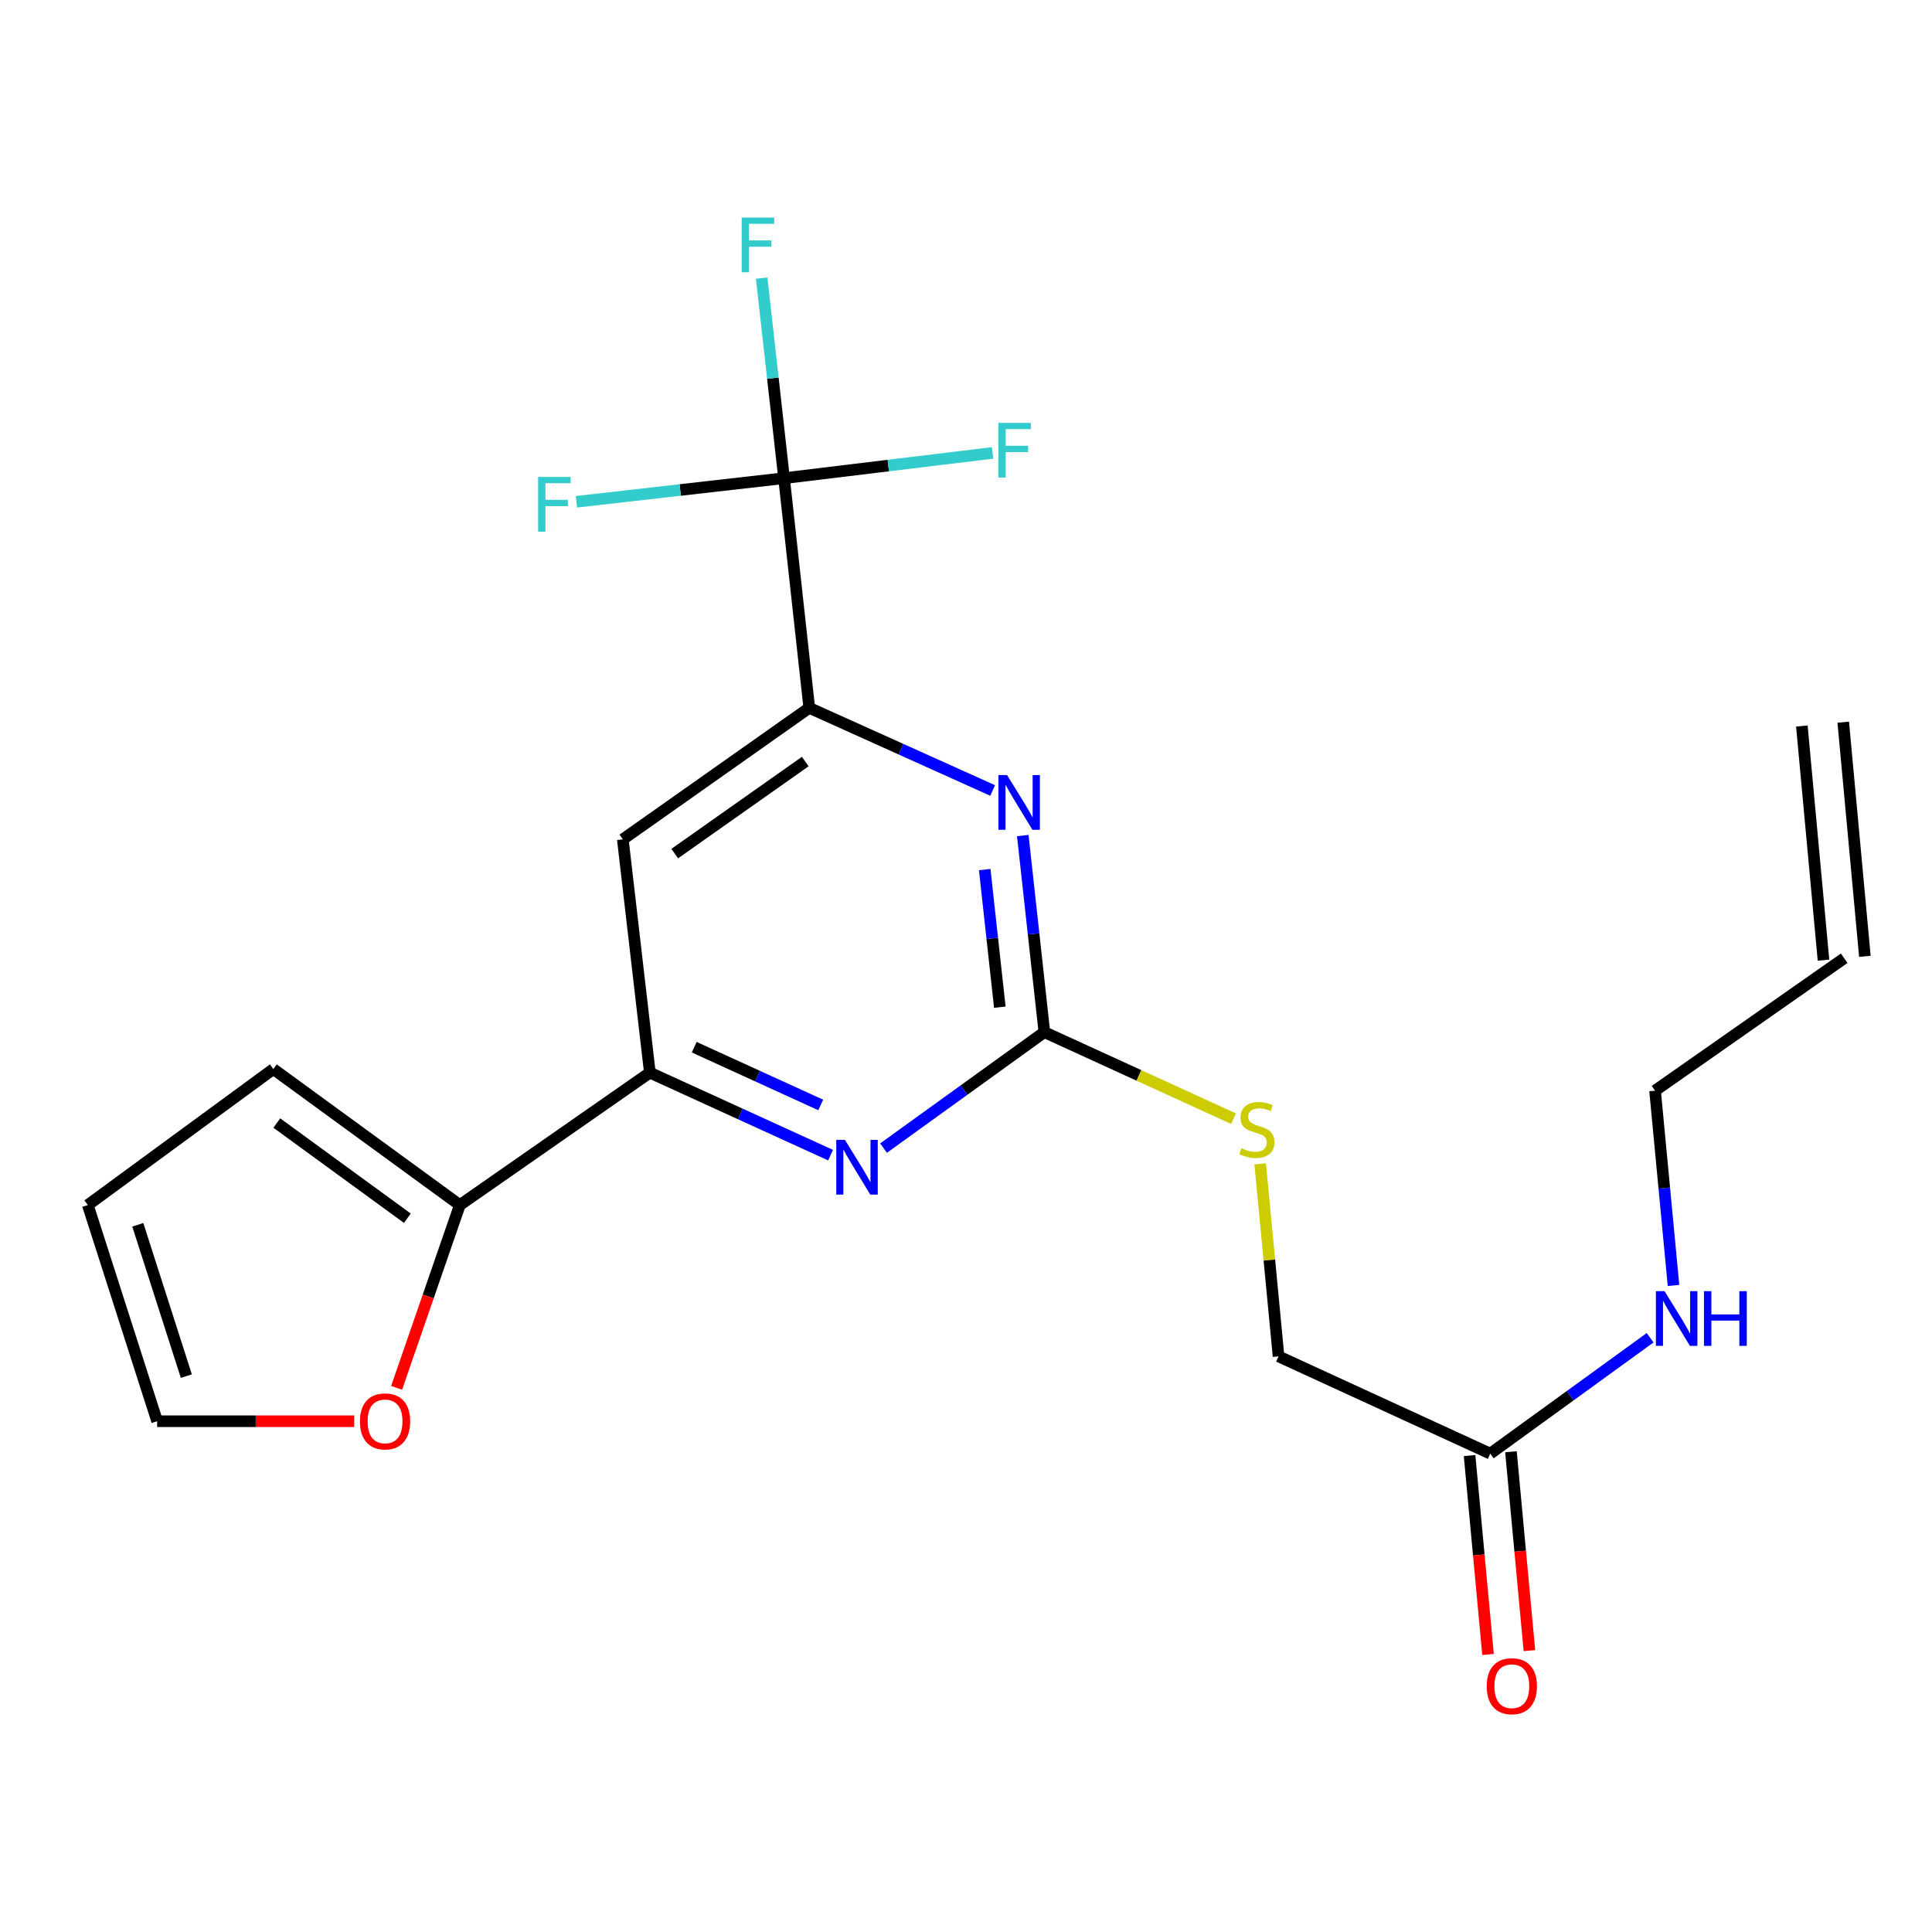 <?xml version='1.0' encoding='iso-8859-1'?>
<svg version='1.1' baseProfile='full'
              xmlns='http://www.w3.org/2000/svg'
                      xmlns:rdkit='http://www.rdkit.org/xml'
                      xmlns:xlink='http://www.w3.org/1999/xlink'
                  xml:space='preserve'
width='1000px' height='1000px' viewBox='0 0 1000 1000'>
<!-- END OF HEADER -->
<rect style='opacity:1.0;fill:#FFFFFF;stroke:none' width='1000' height='1000' x='0' y='0'> </rect>
<path class='bond-2' d='M 540.563,534.231 L 534.979,483.36' style='fill:none;fill-rule:evenodd;stroke:#000000;stroke-width:6px;stroke-linecap:butt;stroke-linejoin:miter;stroke-opacity:1' />
<path class='bond-2' d='M 534.979,483.36 L 529.395,432.489' style='fill:none;fill-rule:evenodd;stroke:#0000FF;stroke-width:6px;stroke-linecap:butt;stroke-linejoin:miter;stroke-opacity:1' />
<path class='bond-2' d='M 517.504,521.317 L 513.595,485.707' style='fill:none;fill-rule:evenodd;stroke:#000000;stroke-width:6px;stroke-linecap:butt;stroke-linejoin:miter;stroke-opacity:1' />
<path class='bond-2' d='M 513.595,485.707 L 509.686,450.098' style='fill:none;fill-rule:evenodd;stroke:#0000FF;stroke-width:6px;stroke-linecap:butt;stroke-linejoin:miter;stroke-opacity:1' />
<path class='bond-3' d='M 540.563,534.231 L 498.941,564.245' style='fill:none;fill-rule:evenodd;stroke:#000000;stroke-width:6px;stroke-linecap:butt;stroke-linejoin:miter;stroke-opacity:1' />
<path class='bond-3' d='M 498.941,564.245 L 457.319,594.258' style='fill:none;fill-rule:evenodd;stroke:#0000FF;stroke-width:6px;stroke-linecap:butt;stroke-linejoin:miter;stroke-opacity:1' />
<path class='bond-9' d='M 540.563,534.231 L 589.511,556.631' style='fill:none;fill-rule:evenodd;stroke:#000000;stroke-width:6px;stroke-linecap:butt;stroke-linejoin:miter;stroke-opacity:1' />
<path class='bond-9' d='M 589.511,556.631 L 638.459,579.031' style='fill:none;fill-rule:evenodd;stroke:#CCCC00;stroke-width:6px;stroke-linecap:butt;stroke-linejoin:miter;stroke-opacity:1' />
<path class='bond-0' d='M 405.823,247.506 L 418.874,366.386' style='fill:none;fill-rule:evenodd;stroke:#000000;stroke-width:6px;stroke-linecap:butt;stroke-linejoin:miter;stroke-opacity:1' />
<path class='bond-14' d='M 405.823,247.506 L 459.784,240.968' style='fill:none;fill-rule:evenodd;stroke:#000000;stroke-width:6px;stroke-linecap:butt;stroke-linejoin:miter;stroke-opacity:1' />
<path class='bond-14' d='M 459.784,240.968 L 513.744,234.429' style='fill:none;fill-rule:evenodd;stroke:#33CCCC;stroke-width:6px;stroke-linecap:butt;stroke-linejoin:miter;stroke-opacity:1' />
<path class='bond-15' d='M 405.823,247.506 L 400.033,195.733' style='fill:none;fill-rule:evenodd;stroke:#000000;stroke-width:6px;stroke-linecap:butt;stroke-linejoin:miter;stroke-opacity:1' />
<path class='bond-15' d='M 400.033,195.733 L 394.242,143.959' style='fill:none;fill-rule:evenodd;stroke:#33CCCC;stroke-width:6px;stroke-linecap:butt;stroke-linejoin:miter;stroke-opacity:1' />
<path class='bond-16' d='M 405.823,247.506 L 352.089,253.616' style='fill:none;fill-rule:evenodd;stroke:#000000;stroke-width:6px;stroke-linecap:butt;stroke-linejoin:miter;stroke-opacity:1' />
<path class='bond-16' d='M 352.089,253.616 L 298.355,259.726' style='fill:none;fill-rule:evenodd;stroke:#33CCCC;stroke-width:6px;stroke-linecap:butt;stroke-linejoin:miter;stroke-opacity:1' />
<path class='bond-1' d='M 418.874,366.386 L 466.334,387.772' style='fill:none;fill-rule:evenodd;stroke:#000000;stroke-width:6px;stroke-linecap:butt;stroke-linejoin:miter;stroke-opacity:1' />
<path class='bond-1' d='M 466.334,387.772 L 513.793,409.157' style='fill:none;fill-rule:evenodd;stroke:#0000FF;stroke-width:6px;stroke-linecap:butt;stroke-linejoin:miter;stroke-opacity:1' />
<path class='bond-22' d='M 418.874,366.386 L 322.367,434.449' style='fill:none;fill-rule:evenodd;stroke:#000000;stroke-width:6px;stroke-linecap:butt;stroke-linejoin:miter;stroke-opacity:1' />
<path class='bond-22' d='M 416.797,394.176 L 349.242,441.82' style='fill:none;fill-rule:evenodd;stroke:#000000;stroke-width:6px;stroke-linecap:butt;stroke-linejoin:miter;stroke-opacity:1' />
<path class='bond-4' d='M 429.903,597.908 L 383.132,576.551' style='fill:none;fill-rule:evenodd;stroke:#0000FF;stroke-width:6px;stroke-linecap:butt;stroke-linejoin:miter;stroke-opacity:1' />
<path class='bond-4' d='M 383.132,576.551 L 336.362,555.193' style='fill:none;fill-rule:evenodd;stroke:#000000;stroke-width:6px;stroke-linecap:butt;stroke-linejoin:miter;stroke-opacity:1' />
<path class='bond-4' d='M 424.808,571.932 L 392.068,556.982' style='fill:none;fill-rule:evenodd;stroke:#0000FF;stroke-width:6px;stroke-linecap:butt;stroke-linejoin:miter;stroke-opacity:1' />
<path class='bond-4' d='M 392.068,556.982 L 359.329,542.032' style='fill:none;fill-rule:evenodd;stroke:#000000;stroke-width:6px;stroke-linecap:butt;stroke-linejoin:miter;stroke-opacity:1' />
<path class='bond-5' d='M 336.362,555.193 L 322.367,434.449' style='fill:none;fill-rule:evenodd;stroke:#000000;stroke-width:6px;stroke-linecap:butt;stroke-linejoin:miter;stroke-opacity:1' />
<path class='bond-6' d='M 336.362,555.193 L 238.003,623.734' style='fill:none;fill-rule:evenodd;stroke:#000000;stroke-width:6px;stroke-linecap:butt;stroke-linejoin:miter;stroke-opacity:1' />
<path class='bond-7' d='M 238.003,623.734 L 221.642,671.039' style='fill:none;fill-rule:evenodd;stroke:#000000;stroke-width:6px;stroke-linecap:butt;stroke-linejoin:miter;stroke-opacity:1' />
<path class='bond-7' d='M 221.642,671.039 L 205.281,718.343' style='fill:none;fill-rule:evenodd;stroke:#FF0000;stroke-width:6px;stroke-linecap:butt;stroke-linejoin:miter;stroke-opacity:1' />
<path class='bond-10' d='M 238.003,623.734 L 141.472,553.341' style='fill:none;fill-rule:evenodd;stroke:#000000;stroke-width:6px;stroke-linecap:butt;stroke-linejoin:miter;stroke-opacity:1' />
<path class='bond-10' d='M 210.848,630.557 L 143.276,581.282' style='fill:none;fill-rule:evenodd;stroke:#000000;stroke-width:6px;stroke-linecap:butt;stroke-linejoin:miter;stroke-opacity:1' />
<path class='bond-11' d='M 183.355,735.623 L 132.35,735.623' style='fill:none;fill-rule:evenodd;stroke:#FF0000;stroke-width:6px;stroke-linecap:butt;stroke-linejoin:miter;stroke-opacity:1' />
<path class='bond-11' d='M 132.35,735.623 L 81.344,735.623' style='fill:none;fill-rule:evenodd;stroke:#000000;stroke-width:6px;stroke-linecap:butt;stroke-linejoin:miter;stroke-opacity:1' />
<path class='bond-8' d='M 771.355,752.403 L 661.773,702.052' style='fill:none;fill-rule:evenodd;stroke:#000000;stroke-width:6px;stroke-linecap:butt;stroke-linejoin:miter;stroke-opacity:1' />
<path class='bond-13' d='M 760.645,753.396 L 765.422,804.872' style='fill:none;fill-rule:evenodd;stroke:#000000;stroke-width:6px;stroke-linecap:butt;stroke-linejoin:miter;stroke-opacity:1' />
<path class='bond-13' d='M 765.422,804.872 L 770.199,856.347' style='fill:none;fill-rule:evenodd;stroke:#FF0000;stroke-width:6px;stroke-linecap:butt;stroke-linejoin:miter;stroke-opacity:1' />
<path class='bond-13' d='M 782.065,751.409 L 786.842,802.884' style='fill:none;fill-rule:evenodd;stroke:#000000;stroke-width:6px;stroke-linecap:butt;stroke-linejoin:miter;stroke-opacity:1' />
<path class='bond-13' d='M 786.842,802.884 L 791.619,854.359' style='fill:none;fill-rule:evenodd;stroke:#FF0000;stroke-width:6px;stroke-linecap:butt;stroke-linejoin:miter;stroke-opacity:1' />
<path class='bond-19' d='M 771.355,752.403 L 812.731,722.406' style='fill:none;fill-rule:evenodd;stroke:#000000;stroke-width:6px;stroke-linecap:butt;stroke-linejoin:miter;stroke-opacity:1' />
<path class='bond-19' d='M 812.731,722.406 L 854.108,692.409' style='fill:none;fill-rule:evenodd;stroke:#0000FF;stroke-width:6px;stroke-linecap:butt;stroke-linejoin:miter;stroke-opacity:1' />
<path class='bond-18' d='M 652.264,602.4 L 657.019,652.226' style='fill:none;fill-rule:evenodd;stroke:#CCCC00;stroke-width:6px;stroke-linecap:butt;stroke-linejoin:miter;stroke-opacity:1' />
<path class='bond-18' d='M 657.019,652.226 L 661.773,702.052' style='fill:none;fill-rule:evenodd;stroke:#000000;stroke-width:6px;stroke-linecap:butt;stroke-linejoin:miter;stroke-opacity:1' />
<path class='bond-12' d='M 141.472,553.341 L 45.455,623.734' style='fill:none;fill-rule:evenodd;stroke:#000000;stroke-width:6px;stroke-linecap:butt;stroke-linejoin:miter;stroke-opacity:1' />
<path class='bond-23' d='M 81.344,735.623 L 45.455,623.734' style='fill:none;fill-rule:evenodd;stroke:#000000;stroke-width:6px;stroke-linecap:butt;stroke-linejoin:miter;stroke-opacity:1' />
<path class='bond-23' d='M 96.445,712.269 L 71.322,633.947' style='fill:none;fill-rule:evenodd;stroke:#000000;stroke-width:6px;stroke-linecap:butt;stroke-linejoin:miter;stroke-opacity:1' />
<path class='bond-17' d='M 954.545,495.987 L 856.652,564.527' style='fill:none;fill-rule:evenodd;stroke:#000000;stroke-width:6px;stroke-linecap:butt;stroke-linejoin:miter;stroke-opacity:1' />
<path class='bond-20' d='M 965.256,494.997 L 954.058,373.798' style='fill:none;fill-rule:evenodd;stroke:#000000;stroke-width:6px;stroke-linecap:butt;stroke-linejoin:miter;stroke-opacity:1' />
<path class='bond-20' d='M 943.835,496.976 L 932.636,375.778' style='fill:none;fill-rule:evenodd;stroke:#000000;stroke-width:6px;stroke-linecap:butt;stroke-linejoin:miter;stroke-opacity:1' />
<path class='bond-21' d='M 866.204,665.342 L 861.428,614.935' style='fill:none;fill-rule:evenodd;stroke:#0000FF;stroke-width:6px;stroke-linecap:butt;stroke-linejoin:miter;stroke-opacity:1' />
<path class='bond-21' d='M 861.428,614.935 L 856.652,564.527' style='fill:none;fill-rule:evenodd;stroke:#000000;stroke-width:6px;stroke-linecap:butt;stroke-linejoin:miter;stroke-opacity:1' />
<path  class='atom-3' d='M 521.252 401.179
L 530.532 416.179
Q 531.452 417.659, 532.932 420.339
Q 534.412 423.019, 534.492 423.179
L 534.492 401.179
L 538.252 401.179
L 538.252 429.499
L 534.372 429.499
L 524.412 413.099
Q 523.252 411.179, 522.012 408.979
Q 520.812 406.779, 520.452 406.099
L 520.452 429.499
L 516.772 429.499
L 516.772 401.179
L 521.252 401.179
' fill='#0000FF'/>
<path  class='atom-4' d='M 437.33 589.998
L 446.61 604.998
Q 447.53 606.478, 449.01 609.158
Q 450.49 611.838, 450.57 611.998
L 450.57 589.998
L 454.33 589.998
L 454.33 618.318
L 450.45 618.318
L 440.49 601.918
Q 439.33 599.998, 438.09 597.798
Q 436.89 595.598, 436.53 594.918
L 436.53 618.318
L 432.85 618.318
L 432.85 589.998
L 437.33 589.998
' fill='#0000FF'/>
<path  class='atom-8' d='M 186.304 735.703
Q 186.304 728.903, 189.664 725.103
Q 193.024 721.303, 199.304 721.303
Q 205.584 721.303, 208.944 725.103
Q 212.304 728.903, 212.304 735.703
Q 212.304 742.583, 208.904 746.503
Q 205.504 750.383, 199.304 750.383
Q 193.064 750.383, 189.664 746.503
Q 186.304 742.623, 186.304 735.703
M 199.304 747.183
Q 203.624 747.183, 205.944 744.303
Q 208.304 741.383, 208.304 735.703
Q 208.304 730.143, 205.944 727.343
Q 203.624 724.503, 199.304 724.503
Q 194.984 724.503, 192.624 727.303
Q 190.304 730.103, 190.304 735.703
Q 190.304 741.423, 192.624 744.303
Q 194.984 747.183, 199.304 747.183
' fill='#FF0000'/>
<path  class='atom-10' d='M 642.563 594.29
Q 642.883 594.41, 644.203 594.97
Q 645.523 595.53, 646.963 595.89
Q 648.443 596.21, 649.883 596.21
Q 652.563 596.21, 654.123 594.93
Q 655.683 593.61, 655.683 591.33
Q 655.683 589.77, 654.883 588.81
Q 654.123 587.85, 652.923 587.33
Q 651.723 586.81, 649.723 586.21
Q 647.203 585.45, 645.683 584.73
Q 644.203 584.01, 643.123 582.49
Q 642.083 580.97, 642.083 578.41
Q 642.083 574.85, 644.483 572.65
Q 646.923 570.45, 651.723 570.45
Q 655.003 570.45, 658.723 572.01
L 657.803 575.09
Q 654.403 573.69, 651.843 573.69
Q 649.083 573.69, 647.563 574.85
Q 646.043 575.97, 646.083 577.93
Q 646.083 579.45, 646.843 580.37
Q 647.643 581.29, 648.763 581.81
Q 649.923 582.33, 651.843 582.93
Q 654.403 583.73, 655.923 584.53
Q 657.443 585.33, 658.523 586.97
Q 659.643 588.57, 659.643 591.33
Q 659.643 595.25, 657.003 597.37
Q 654.403 599.45, 650.043 599.45
Q 647.523 599.45, 645.603 598.89
Q 643.723 598.37, 641.483 597.45
L 642.563 594.29
' fill='#CCCC00'/>
<path  class='atom-14' d='M 769.518 872.773
Q 769.518 865.973, 772.878 862.173
Q 776.238 858.373, 782.518 858.373
Q 788.798 858.373, 792.158 862.173
Q 795.518 865.973, 795.518 872.773
Q 795.518 879.653, 792.118 883.573
Q 788.718 887.453, 782.518 887.453
Q 776.278 887.453, 772.878 883.573
Q 769.518 879.693, 769.518 872.773
M 782.518 884.253
Q 786.838 884.253, 789.158 881.373
Q 791.518 878.453, 791.518 872.773
Q 791.518 867.213, 789.158 864.413
Q 786.838 861.573, 782.518 861.573
Q 778.198 861.573, 775.838 864.373
Q 773.518 867.173, 773.518 872.773
Q 773.518 878.493, 775.838 881.373
Q 778.198 884.253, 782.518 884.253
' fill='#FF0000'/>
<path  class='atom-15' d='M 516.75 218.885
L 533.59 218.885
L 533.59 222.125
L 520.55 222.125
L 520.55 230.725
L 532.15 230.725
L 532.15 234.005
L 520.55 234.005
L 520.55 247.205
L 516.75 247.205
L 516.75 218.885
' fill='#33CCCC'/>
<path  class='atom-16' d='M 383.898 112.602
L 400.738 112.602
L 400.738 115.842
L 387.698 115.842
L 387.698 124.442
L 399.298 124.442
L 399.298 127.722
L 387.698 127.722
L 387.698 140.922
L 383.898 140.922
L 383.898 112.602
' fill='#33CCCC'/>
<path  class='atom-17' d='M 278.523 246.863
L 295.363 246.863
L 295.363 250.103
L 282.323 250.103
L 282.323 258.703
L 293.923 258.703
L 293.923 261.983
L 282.323 261.983
L 282.323 275.183
L 278.523 275.183
L 278.523 246.863
' fill='#33CCCC'/>
<path  class='atom-20' d='M 861.567 668.303
L 870.847 683.303
Q 871.767 684.783, 873.247 687.463
Q 874.727 690.143, 874.807 690.303
L 874.807 668.303
L 878.567 668.303
L 878.567 696.623
L 874.687 696.623
L 864.727 680.223
Q 863.567 678.303, 862.327 676.103
Q 861.127 673.903, 860.767 673.223
L 860.767 696.623
L 857.087 696.623
L 857.087 668.303
L 861.567 668.303
' fill='#0000FF'/>
<path  class='atom-20' d='M 881.967 668.303
L 885.807 668.303
L 885.807 680.343
L 900.287 680.343
L 900.287 668.303
L 904.127 668.303
L 904.127 696.623
L 900.287 696.623
L 900.287 683.543
L 885.807 683.543
L 885.807 696.623
L 881.967 696.623
L 881.967 668.303
' fill='#0000FF'/>
</svg>
